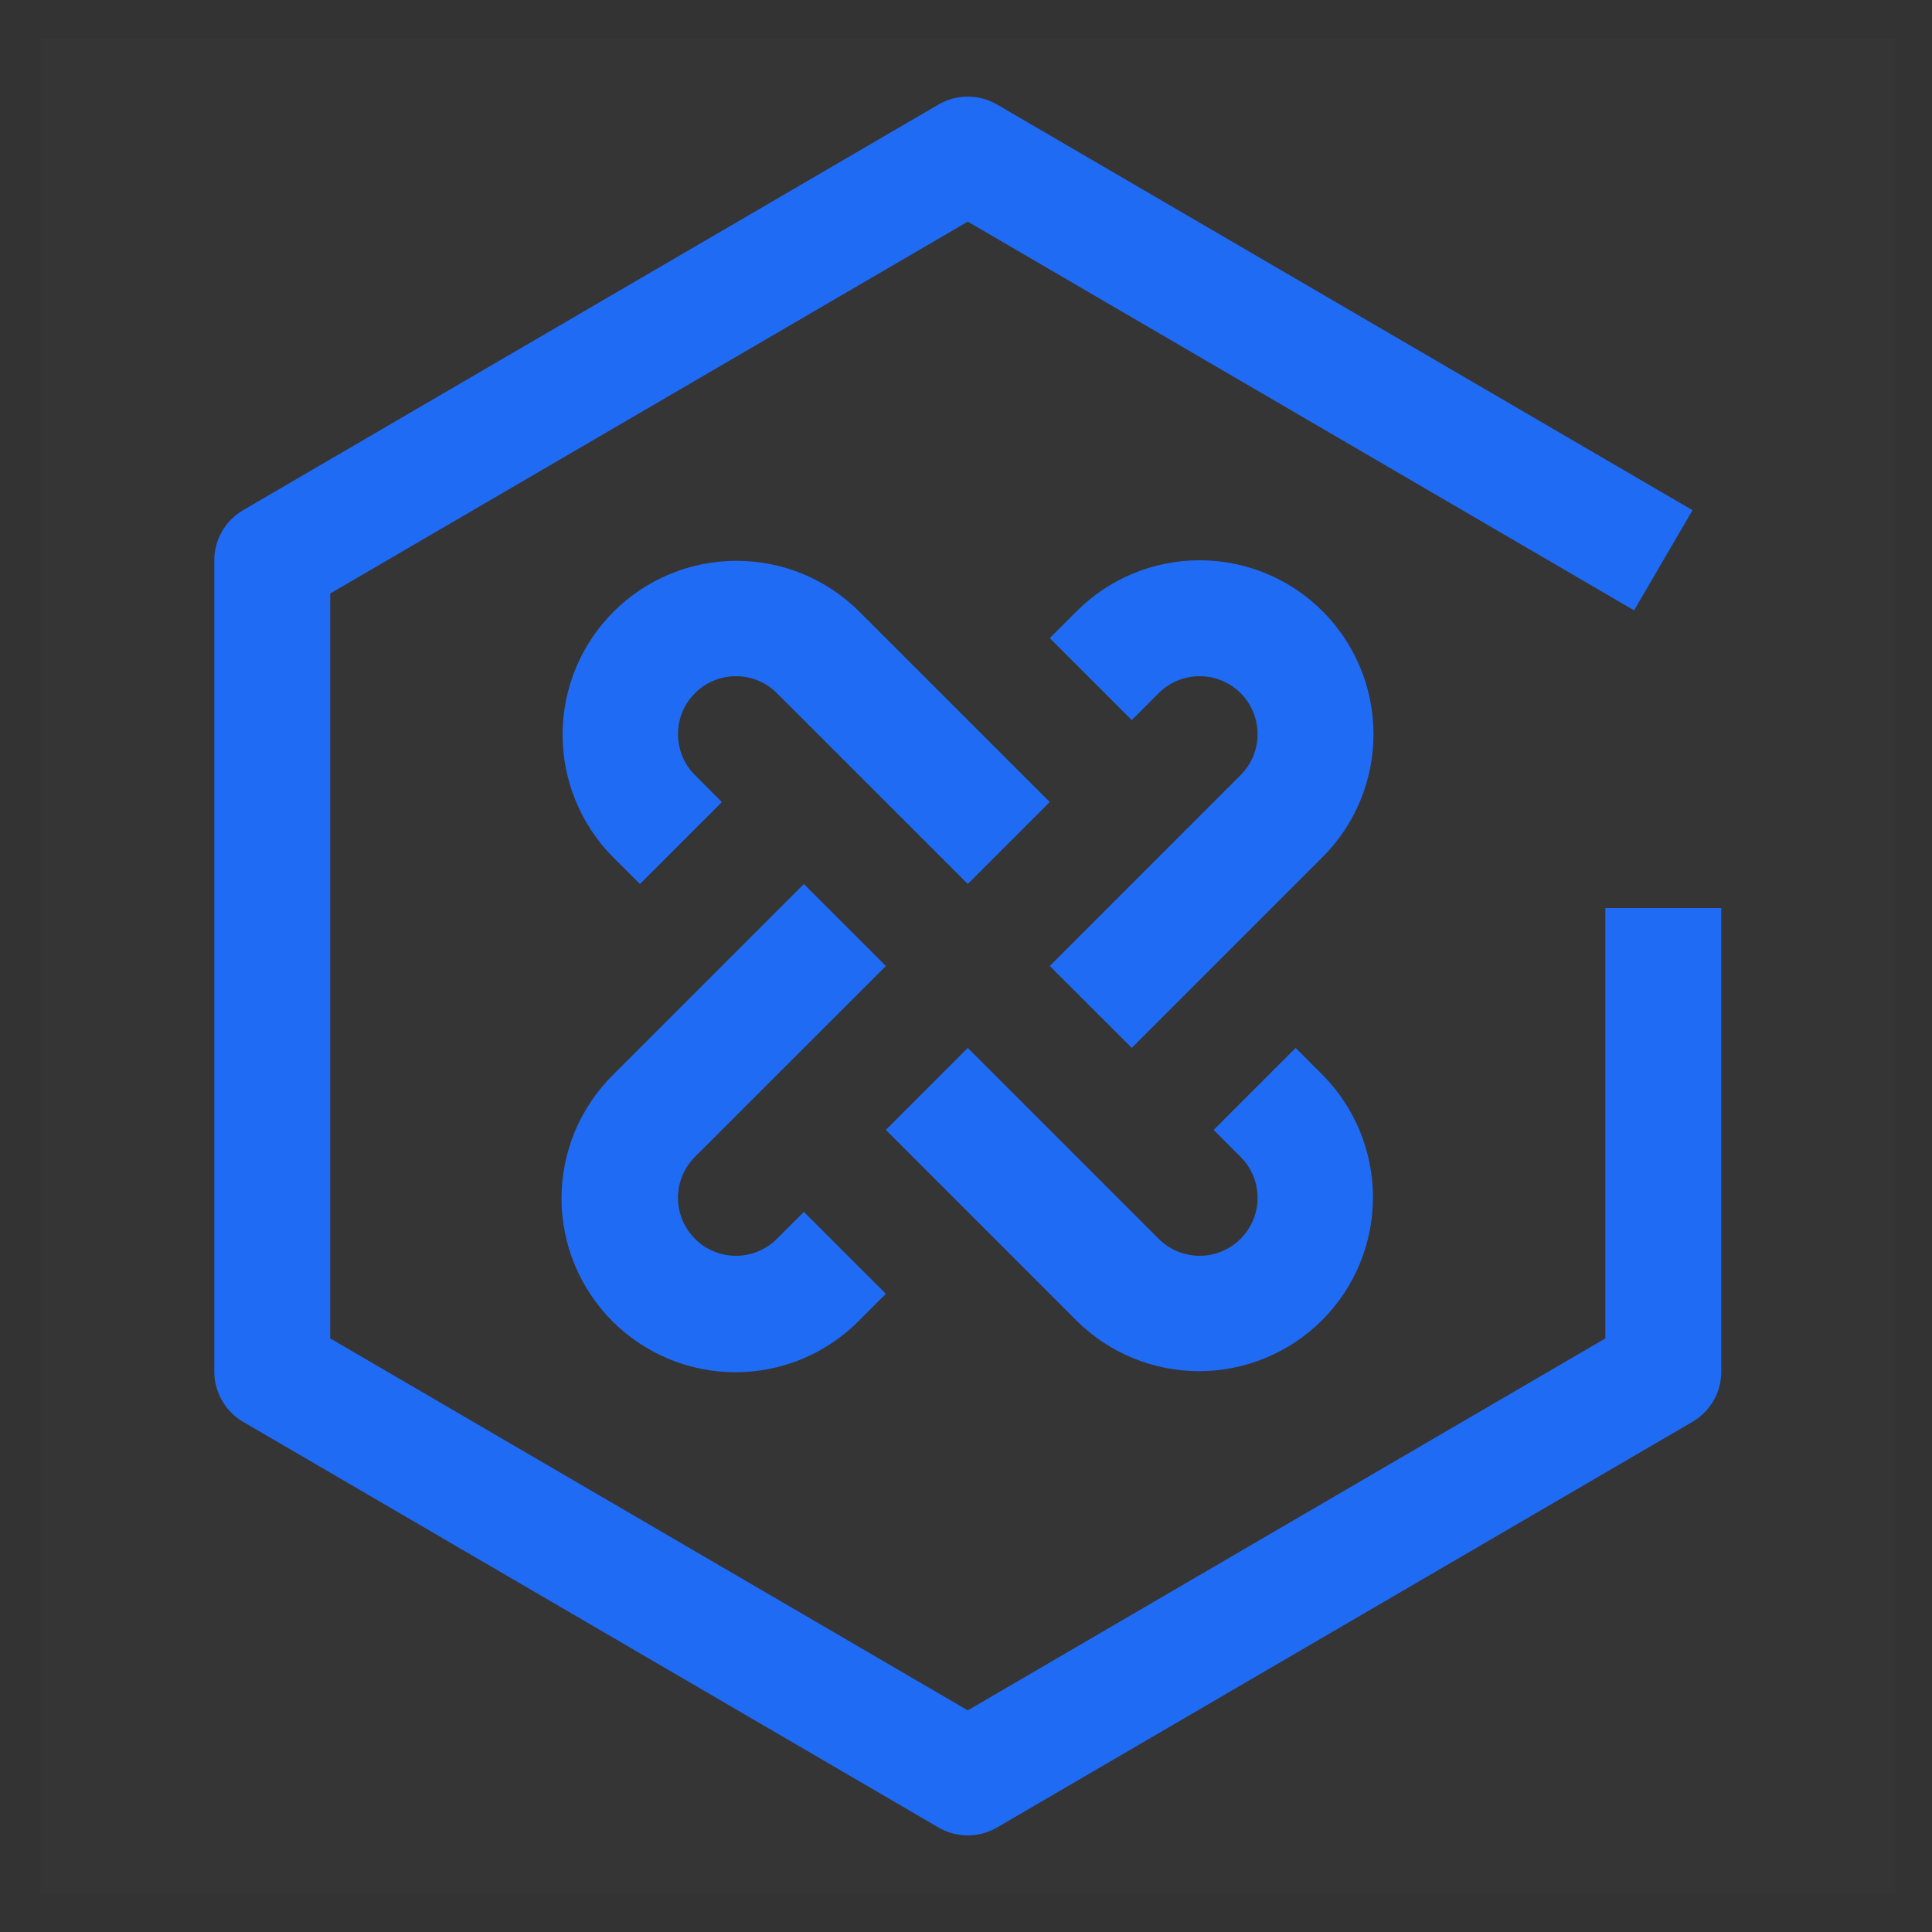 <svg width="25" height="25" viewBox="0 0 25 25" fill="none" xmlns="http://www.w3.org/2000/svg">
<rect x="0" y="0" width="25" height="25" fill="#333333" stroke="none"/>
<rect width="24" height="24" transform="translate(0.523 0.5)" fill="white" fill-opacity="0.01" style="mix-blend-mode:multiply"/>
<path d="M17.114 7.909C16.692 7.487 16.12 7.25 15.523 7.25C14.927 7.25 14.354 7.487 13.932 7.909L13.584 8.257L14.645 9.318L14.993 8.969C15.134 8.829 15.324 8.75 15.523 8.75C15.722 8.75 15.913 8.829 16.054 8.969C16.194 9.11 16.273 9.301 16.273 9.5C16.273 9.699 16.194 9.89 16.053 10.03L13.584 12.5L14.645 13.56L17.114 11.091C17.536 10.669 17.773 10.097 17.773 9.5C17.773 8.903 17.536 8.331 17.114 7.909Z" fill="#206BF4"/>
<path d="M10.053 16.03C9.913 16.171 9.722 16.25 9.523 16.25C9.324 16.25 9.133 16.171 8.993 16.03C8.852 15.889 8.773 15.699 8.773 15.5C8.773 15.301 8.852 15.11 8.993 14.969L11.463 12.5L10.402 11.439L7.932 13.909C7.722 14.117 7.555 14.366 7.44 14.639C7.326 14.912 7.267 15.206 7.266 15.502C7.266 15.798 7.323 16.092 7.437 16.366C7.55 16.639 7.716 16.888 7.925 17.098C8.135 17.307 8.384 17.473 8.657 17.586C8.931 17.7 9.225 17.757 9.521 17.757C9.817 17.756 10.111 17.697 10.384 17.583C10.658 17.468 10.906 17.301 11.114 17.091L11.463 16.742L10.402 15.682L10.053 16.03Z" fill="#206BF4"/>
<path d="M11.114 7.909C10.692 7.49 10.12 7.255 9.525 7.257C8.93 7.258 8.36 7.495 7.939 7.916C7.518 8.337 7.281 8.907 7.28 9.502C7.279 10.097 7.513 10.668 7.932 11.091L8.281 11.439L9.341 10.379L8.993 10.03C8.923 9.96 8.868 9.878 8.83 9.787C8.793 9.696 8.773 9.598 8.773 9.5C8.773 9.301 8.852 9.11 8.993 8.969C9.133 8.829 9.324 8.75 9.523 8.75C9.722 8.75 9.913 8.829 10.053 8.969L12.523 11.439L13.584 10.378L11.114 7.909Z" fill="#206BF4"/>
<path d="M17.114 13.909L16.766 13.56L15.705 14.621L16.053 14.97C16.194 15.11 16.273 15.301 16.273 15.5C16.273 15.699 16.194 15.889 16.053 16.03C15.913 16.171 15.722 16.25 15.523 16.25C15.324 16.25 15.133 16.171 14.993 16.03L12.523 13.56L11.463 14.621L13.932 17.091C14.355 17.51 14.926 17.744 15.521 17.743C16.116 17.741 16.686 17.505 17.107 17.084C17.528 16.663 17.765 16.093 17.766 15.498C17.767 14.903 17.533 14.331 17.114 13.909Z" fill="#206BF4"/>
<path d="M12.523 23.75C12.39 23.75 12.26 23.715 12.145 23.648L3.145 18.398C3.032 18.332 2.938 18.237 2.873 18.123C2.808 18.01 2.773 17.881 2.773 17.75V7.25C2.773 7.119 2.807 6.99 2.873 6.876C2.938 6.763 3.032 6.668 3.145 6.602L12.145 1.352C12.26 1.285 12.39 1.25 12.523 1.25C12.656 1.25 12.786 1.285 12.901 1.352L21.901 6.602L21.145 7.898L12.523 2.868L4.273 7.68V17.319L12.523 22.132L20.773 17.319V11.75H22.273V17.75C22.273 17.881 22.239 18.01 22.174 18.123C22.108 18.237 22.014 18.332 21.901 18.398L12.901 23.648C12.786 23.715 12.656 23.75 12.523 23.75Z" fill="#206BF4"/>
</svg>
